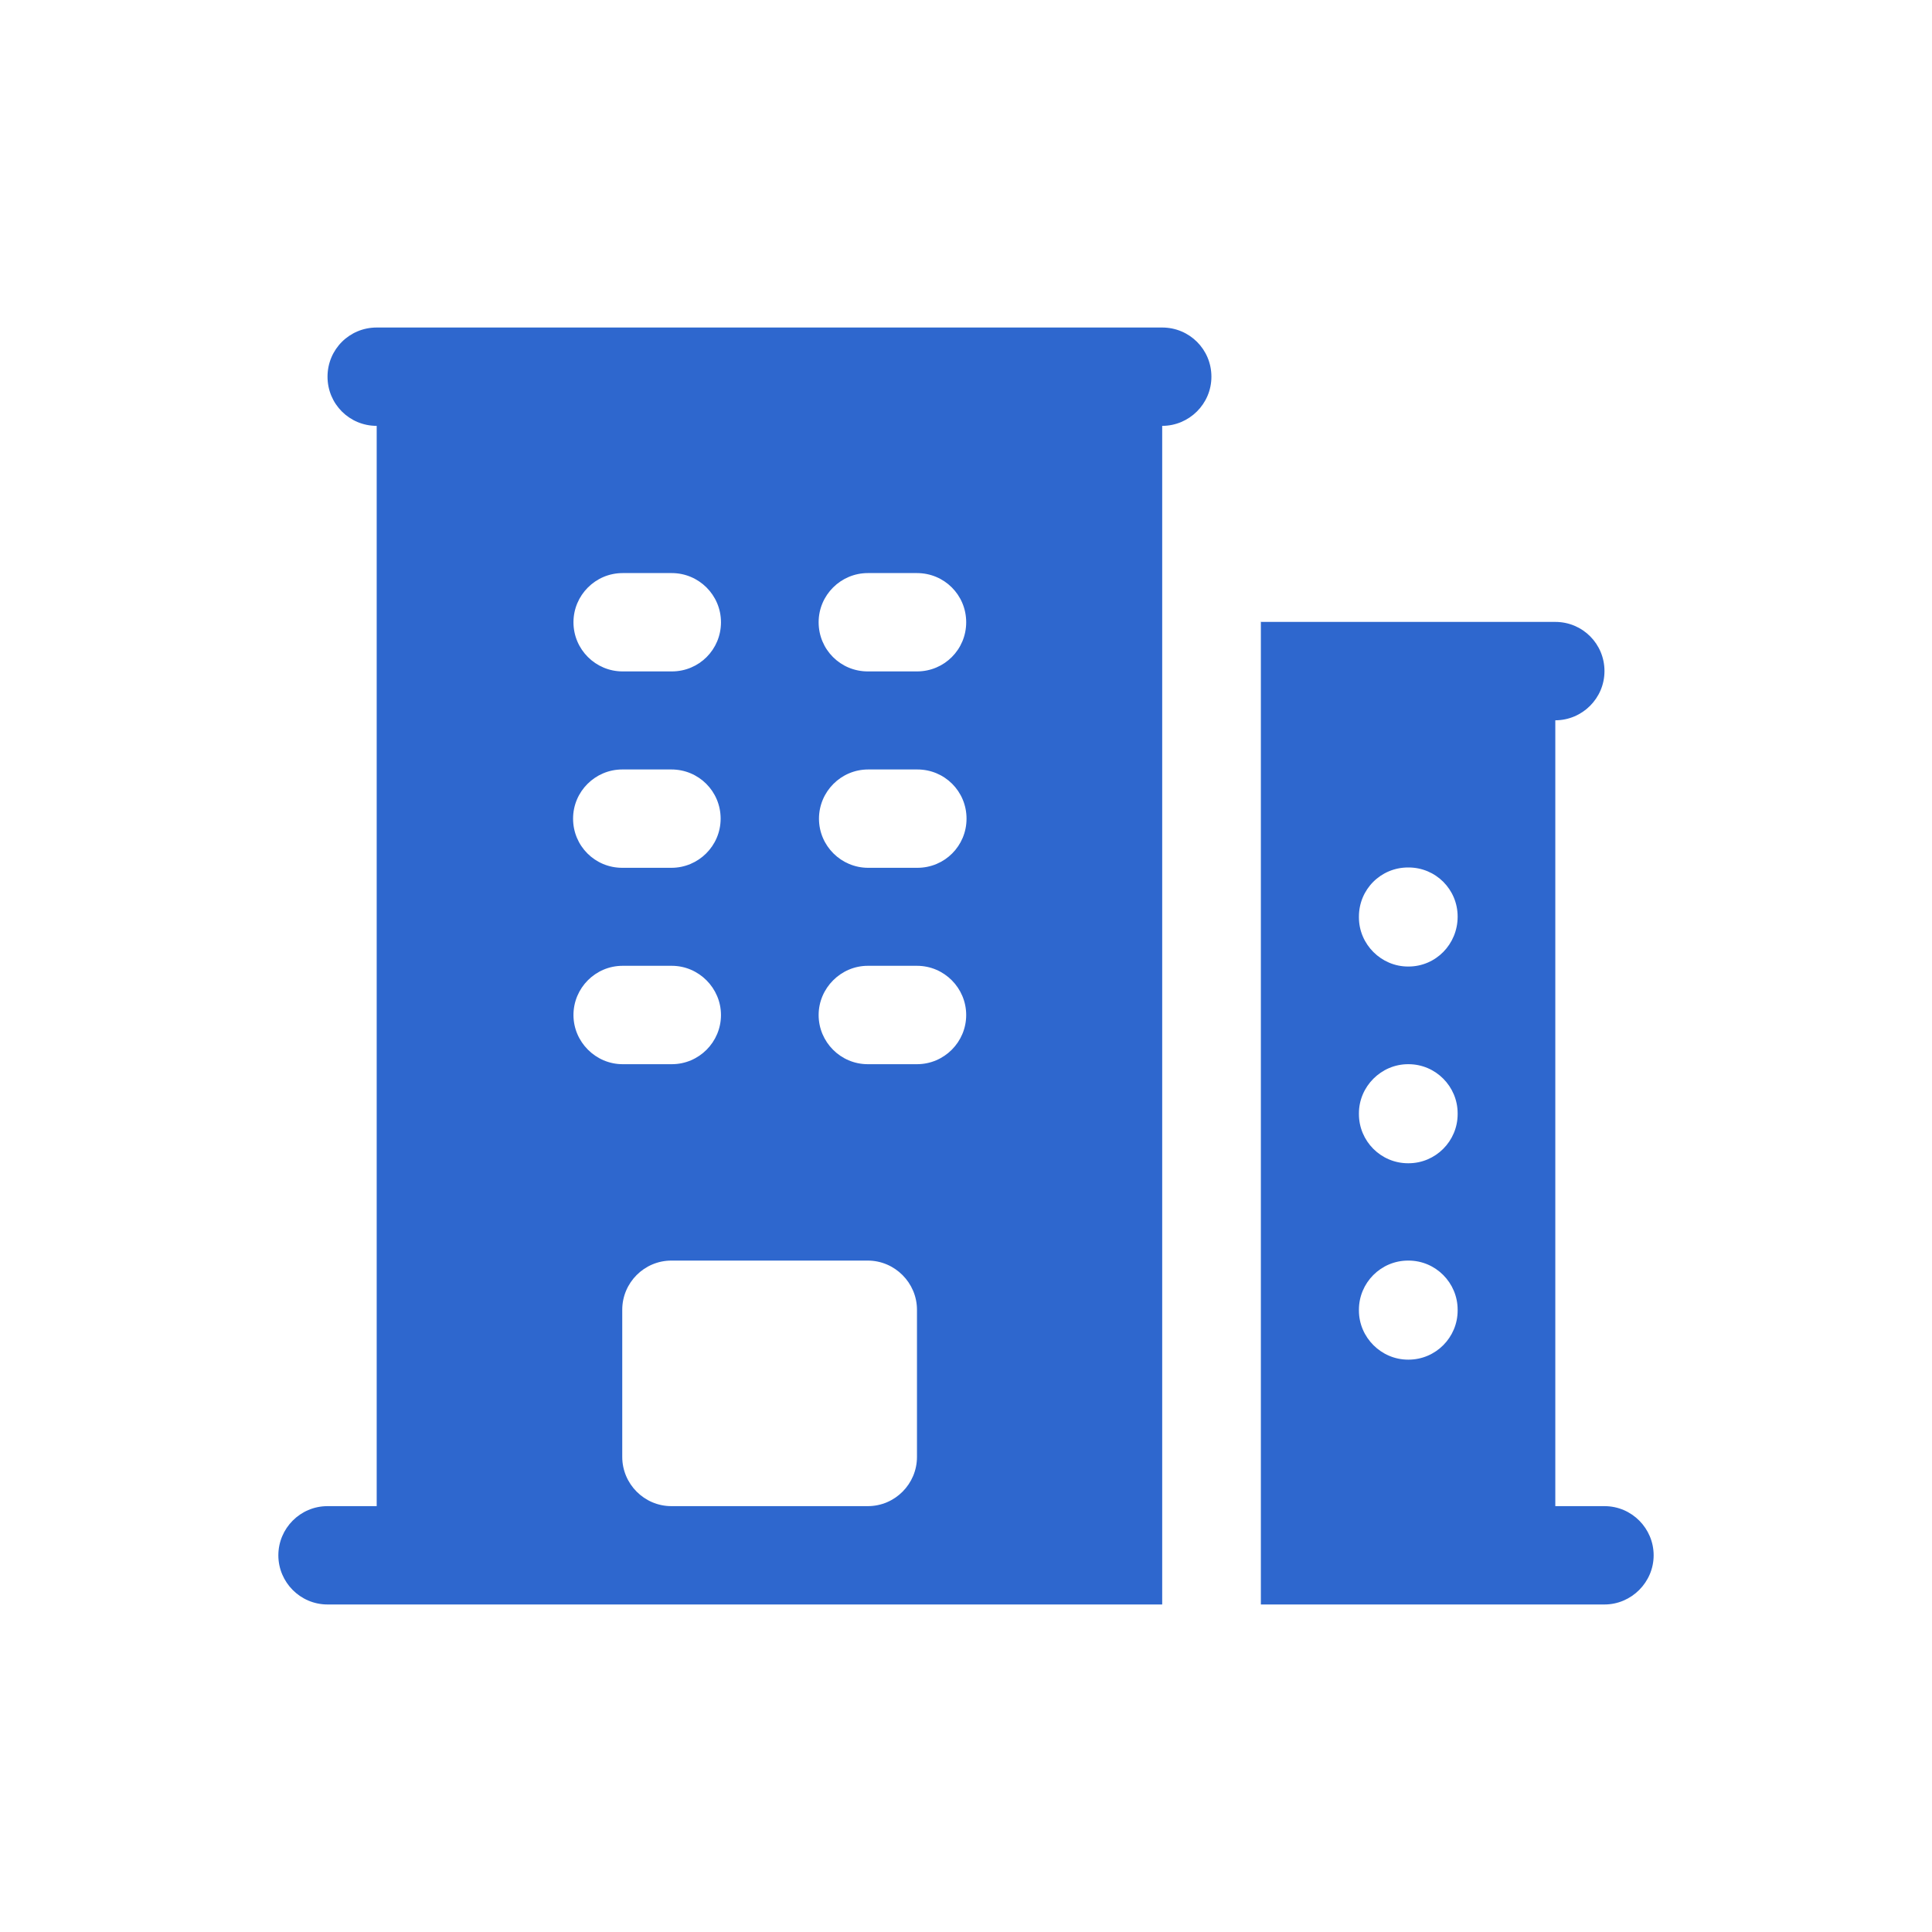 <svg viewBox="0 0 40 40" fill="none" xmlns="http://www.w3.org/2000/svg">
<path d="M24.062 6.781C24.627 6.781 25.081 7.234 25.081 7.799C25.081 8.364 24.619 8.817 24.062 8.817V33.219H6.781C6.216 33.219 5.763 32.758 5.763 32.201C5.763 31.643 6.216 31.183 6.781 31.183H7.799V8.817C7.234 8.817 6.781 8.364 6.781 7.799C6.781 7.234 7.234 6.781 7.799 6.781H24.062ZM32.201 12.876C32.765 12.876 33.219 13.329 33.219 13.894C33.219 14.459 32.758 14.912 32.201 14.913V31.183H33.219C33.784 31.183 34.237 31.644 34.237 32.201C34.237 32.759 33.776 33.219 33.219 33.219H26.105V12.883L26.098 12.876H32.201ZM13.901 26.099C13.337 26.099 12.883 26.559 12.883 27.117V30.164C12.883 30.721 13.337 31.183 13.901 31.183H17.967C18.532 31.183 18.985 30.721 18.985 30.164V27.117C18.985 26.559 18.525 26.099 17.967 26.099H13.901ZM29.153 26.099C28.588 26.099 28.135 26.56 28.135 27.117V27.132C28.135 27.689 28.596 28.15 29.153 28.15H29.161C29.726 28.15 30.179 27.689 30.179 27.132V27.117C30.179 26.56 29.726 26.099 29.161 26.099H29.153ZM29.153 22.033C28.596 22.033 28.135 22.494 28.135 23.051V23.066C28.135 23.624 28.588 24.084 29.153 24.084H29.161C29.725 24.084 30.179 23.624 30.179 23.066V23.051C30.179 22.494 29.725 22.033 29.161 22.033H29.153ZM12.891 19.996C12.326 19.996 11.873 20.457 11.873 21.015C11.873 21.572 12.333 22.033 12.891 22.033H13.909C14.474 22.033 14.927 21.572 14.927 21.015C14.927 20.457 14.467 19.996 13.909 19.996H12.891ZM17.967 19.996C17.41 19.996 16.949 20.457 16.949 21.015C16.949 21.572 17.402 22.033 17.967 22.033H18.985C19.55 22.033 20.004 21.572 20.004 21.015C20.004 20.457 19.55 19.996 18.985 19.996H17.967ZM29.153 17.96C28.588 17.96 28.135 18.413 28.135 18.978V18.993C28.135 19.551 28.596 20.011 29.153 20.011H29.161C29.726 20.011 30.179 19.55 30.179 18.978C30.179 18.413 29.725 17.96 29.161 17.96H29.153ZM12.883 15.931C12.326 15.931 11.865 16.384 11.865 16.949C11.865 17.514 12.318 17.967 12.883 17.967H13.901C14.459 17.967 14.92 17.514 14.92 16.949C14.92 16.384 14.466 15.931 13.901 15.931H12.883ZM17.975 15.931C17.41 15.931 16.957 16.391 16.956 16.949C16.956 17.514 17.417 17.967 17.975 17.967H18.993C19.558 17.967 20.011 17.514 20.011 16.949C20.011 16.384 19.558 15.931 18.993 15.931H17.975ZM12.891 11.865C12.326 11.865 11.873 12.326 11.873 12.883C11.873 13.448 12.333 13.901 12.891 13.901H13.909C14.474 13.901 14.927 13.448 14.927 12.883C14.927 12.319 14.467 11.865 13.909 11.865H12.891ZM17.967 11.865C17.41 11.865 16.949 12.318 16.949 12.883C16.949 13.448 17.402 13.901 17.967 13.901H18.985C19.55 13.901 20.004 13.448 20.004 12.883C20.004 12.318 19.55 11.865 18.985 11.865H17.967Z" fill="#2E67CE"/>
</svg>
